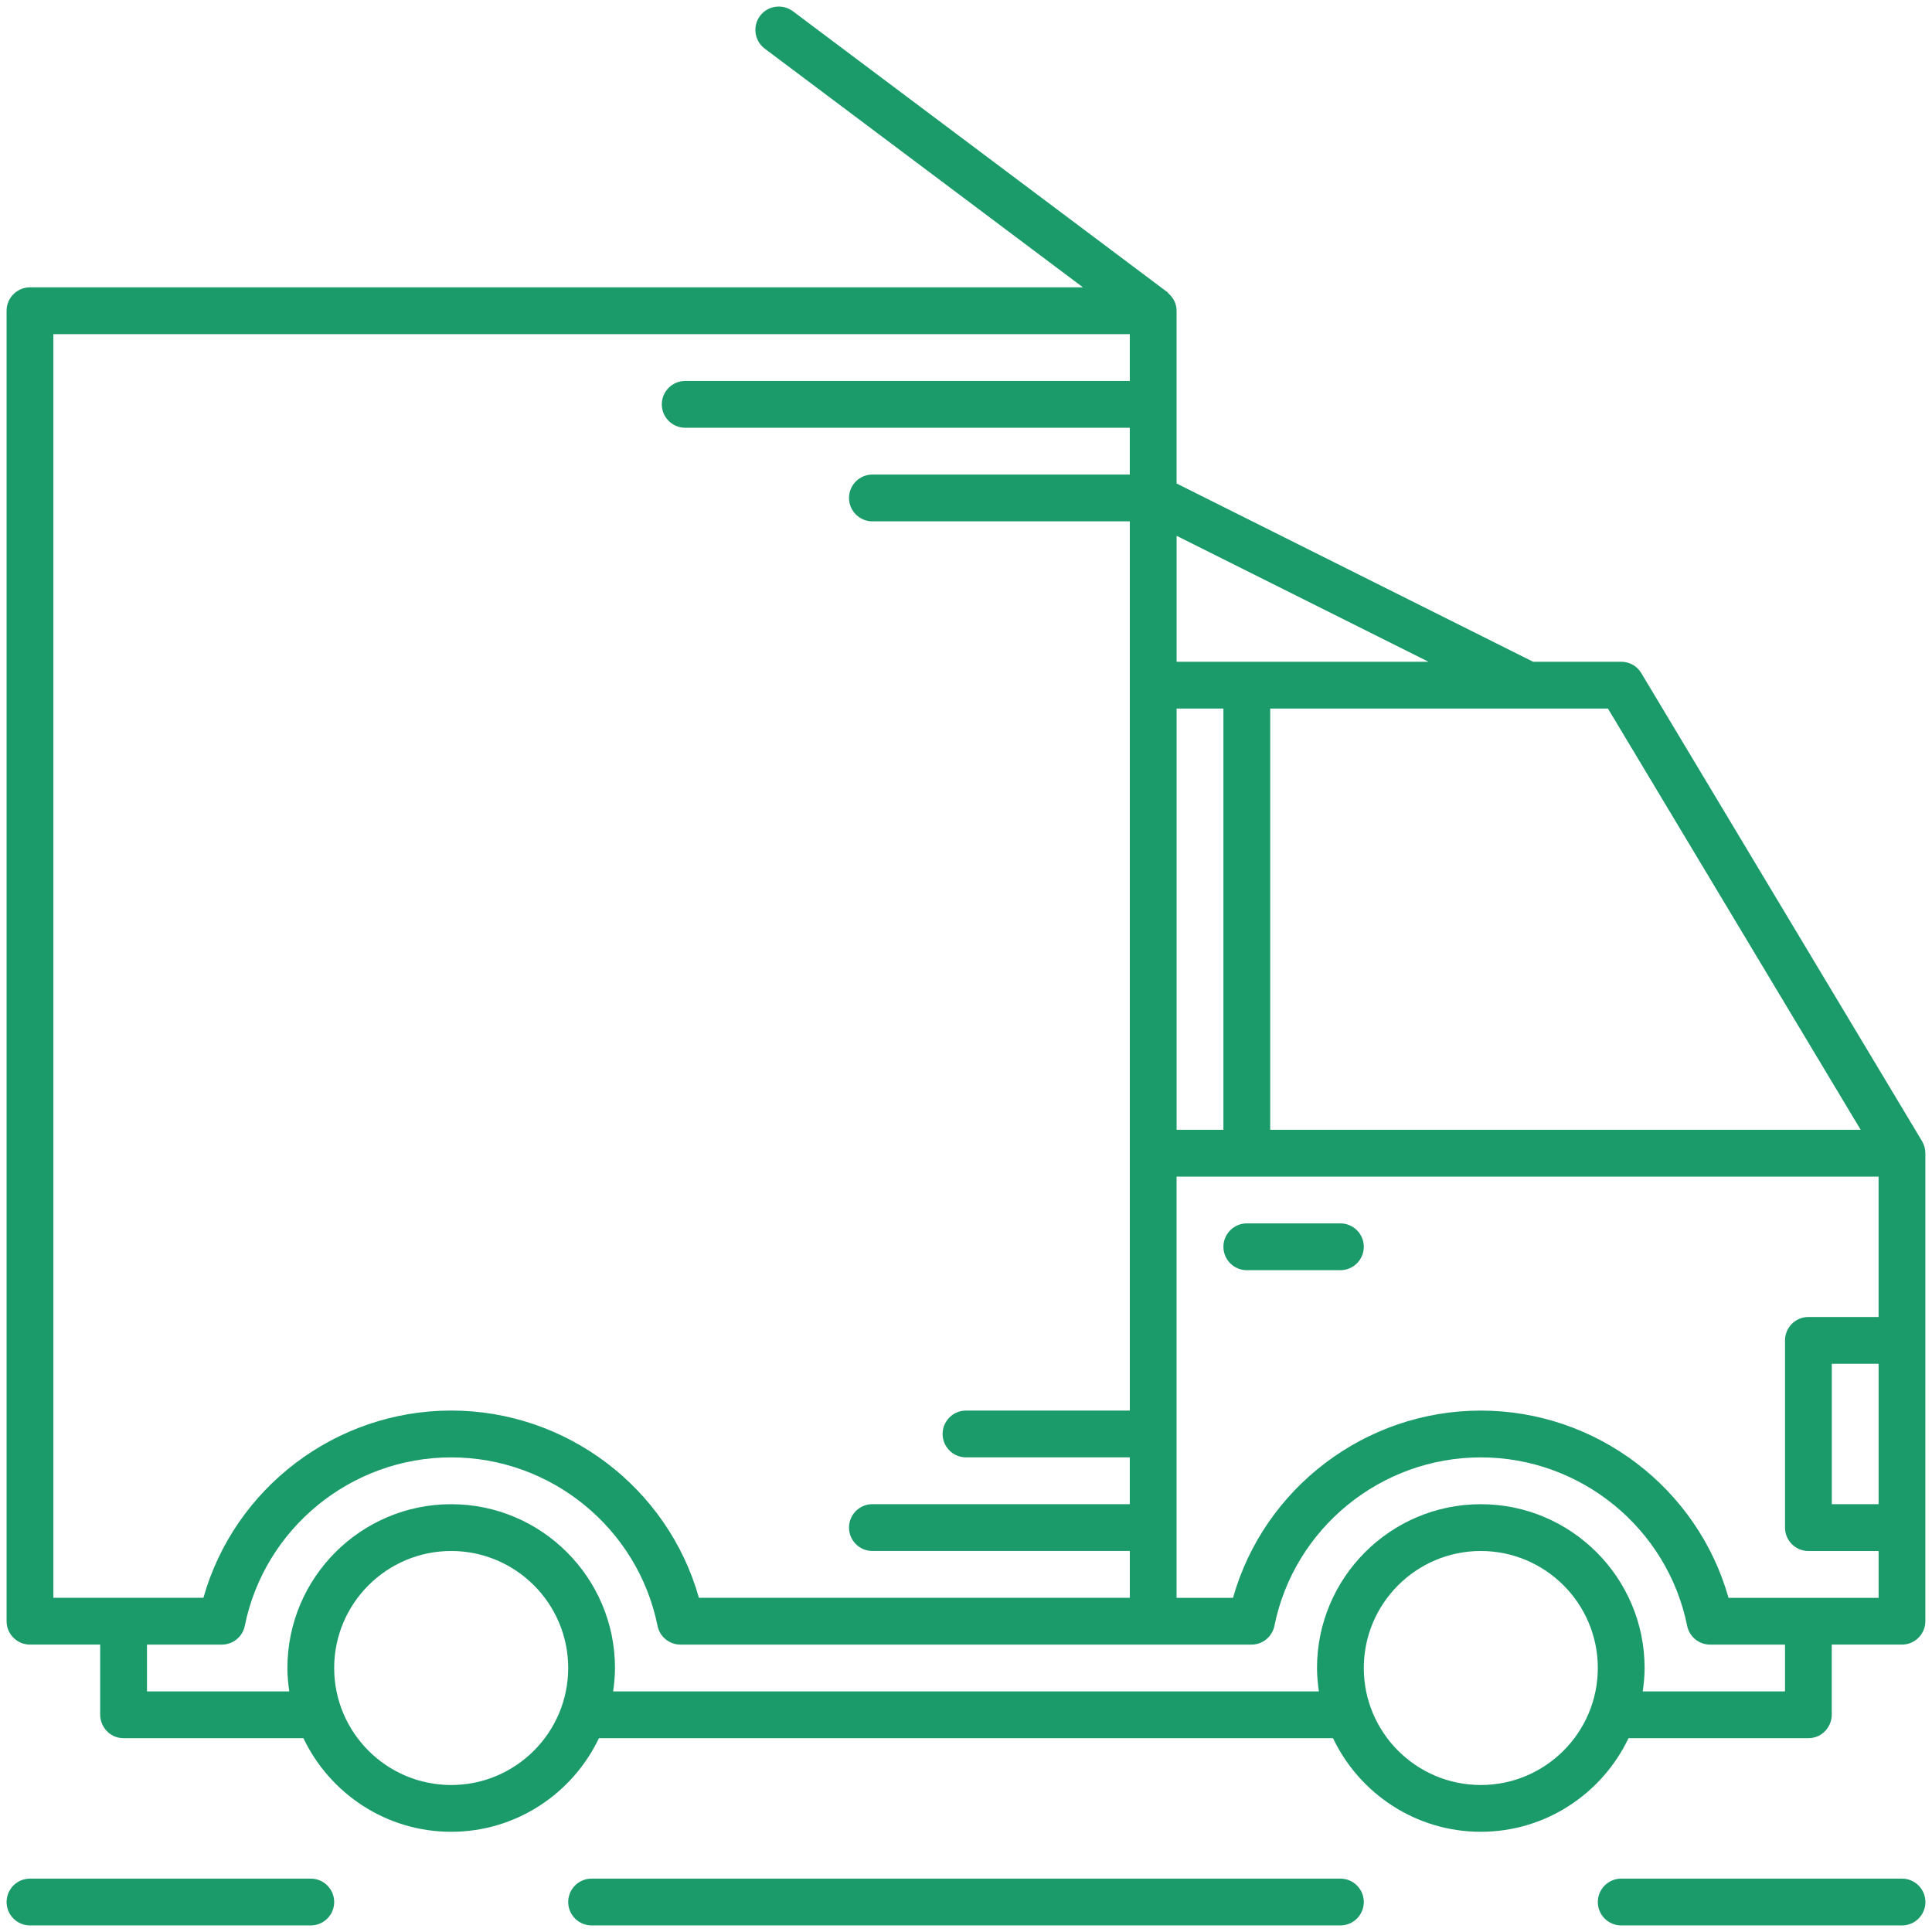 <?xml version="1.0" encoding="UTF-8"?> <!-- Generator: Adobe Illustrator 17.0.0, SVG Export Plug-In . SVG Version: 6.00 Build 0) --> <svg xmlns="http://www.w3.org/2000/svg" xmlns:xlink="http://www.w3.org/1999/xlink" id="Layer_2" x="0px" y="0px" width="110px" height="110px" viewBox="0 0 110 110" xml:space="preserve"> <g> <path fill="#1B9B69" d="M93.447,38.323c-0.239-0.401-0.674-0.645-1.142-0.645H87.29l-20.3-10.15v-9.835 c0-0.406-0.193-0.758-0.48-1.002c-0.009-0.022-0.025-0.044-0.054-0.064L45.14,0.637c-0.585-0.432-1.421-0.323-1.866,0.265 c-0.44,0.593-0.32,1.426,0.268,1.868l18.118,13.59H1.707c-0.736,0-1.332,0.599-1.332,1.332v74.612c0,0.734,0.596,1.332,1.332,1.332 h3.997v3.997c0,0.673,0.544,1.332,1.332,1.332h10.239c1.501,3.144,4.703,5.329,8.413,5.329s6.913-2.185,8.413-5.329h41.795 c1.501,3.144,4.703,5.329,8.413,5.329c3.71,0,6.912-2.185,8.413-5.329h10.239c0.788,0,1.332-0.659,1.332-1.332v-3.997h3.997 c0.736,0,1.332-0.598,1.332-1.332V65.658c0-0.239-0.065-0.479-0.19-0.687L93.447,38.323z M91.55,40.343l14.389,23.983H72.32V40.343 H91.55z M66.991,30.507l14.341,7.171H66.991V30.507z M66.991,40.343h2.665v23.983h-2.665V40.343z M3.039,90.973V19.025h61.287 v2.665H39.012c-0.736,0-1.332,0.599-1.332,1.332c0,0.734,0.596,1.332,1.332,1.332h25.314v2.665H49.671 c-0.736,0-1.332,0.599-1.332,1.332c0,0.734,0.596,1.332,1.332,1.332h14.656v9.326v41.303H55c-0.736,0-1.332,0.598-1.332,1.332 c0,0.734,0.596,1.332,1.332,1.332h9.326v2.665H49.671c-0.736,0-1.332,0.598-1.332,1.333c0,0.734,0.596,1.332,1.332,1.332h14.656 v2.665H39.793c-1.759-6.241-7.523-10.66-14.104-10.66c-6.581,0-12.347,4.419-14.107,10.66H3.039z M25.689,101.631 c-3.674,0-6.662-2.987-6.662-6.662c0-3.674,2.987-6.662,6.662-6.662c3.674,0,6.662,2.987,6.662,6.662 C32.35,98.644,29.363,101.631,25.689,101.631z M84.311,101.631c-3.674,0-6.662-2.987-6.662-6.662c0-3.674,2.987-6.662,6.662-6.662 c3.674,0,6.662,2.987,6.662,6.662C90.972,98.644,87.985,101.631,84.311,101.631z M101.631,96.302H93.53 c0.063-0.437,0.107-0.88,0.107-1.332c0-5.142-4.184-9.327-9.326-9.327c-5.142,0-9.326,4.185-9.326,9.327 c0,0.453,0.044,0.895,0.107,1.332H34.908c0.063-0.437,0.107-0.88,0.107-1.332c0-5.142-4.184-9.327-9.326-9.327 c-5.142,0-9.326,4.185-9.326,9.327c0,0.453,0.044,0.895,0.107,1.332H8.369v-2.665h4.262c0.635,0,1.181-0.448,1.306-1.067 c1.122-5.559,6.063-9.593,11.752-9.593c5.686,0,10.627,4.033,11.749,9.593c0.125,0.619,0.671,1.067,1.306,1.067h32.509 c0.635,0,1.181-0.448,1.306-1.067c1.122-5.559,6.063-9.593,11.752-9.593c5.686,0,10.627,4.033,11.749,9.593 c0.125,0.619,0.671,1.067,1.306,1.067h4.265V96.302z M106.96,85.642h-2.665v-7.994h2.665V85.642z M106.96,74.984h-3.997 c-0.736,0-1.332,0.598-1.332,1.332v10.66c0,0.734,0.596,1.332,1.332,1.332h3.997v2.665h-8.546 c-1.759-6.241-7.523-10.66-14.104-10.66c-6.581,0-12.347,4.419-14.107,10.66h-3.214V66.99h39.97V74.984z"></path> <path fill="#1B9B69" d="M70.988,72.319h5.329c0.736,0,1.332-0.598,1.332-1.332s-0.596-1.332-1.332-1.332h-5.329 c-0.736,0-1.332,0.598-1.332,1.332S70.251,72.319,70.988,72.319z"></path> <path fill="#1B9B69" d="M17.695,109.625c0.736,0,1.332-0.598,1.332-1.332c0-0.734-0.596-1.332-1.332-1.332H1.707 c-0.736,0-1.332,0.598-1.332,1.332c0,0.734,0.596,1.332,1.332,1.332H17.695z"></path> <path fill="#1B9B69" d="M76.317,109.625c0.736,0,1.332-0.598,1.332-1.332c0-0.734-0.596-1.332-1.332-1.332H33.683 c-0.736,0-1.332,0.598-1.332,1.332c0,0.734,0.596,1.332,1.332,1.332H76.317z"></path> <path fill="#1B9B69" d="M108.293,106.961H92.305c-0.736,0-1.332,0.598-1.332,1.332c0,0.734,0.596,1.332,1.332,1.332h15.988 c0.736,0,1.332-0.598,1.332-1.332C109.625,107.559,109.029,106.961,108.293,106.961z"></path> </g> </svg> 